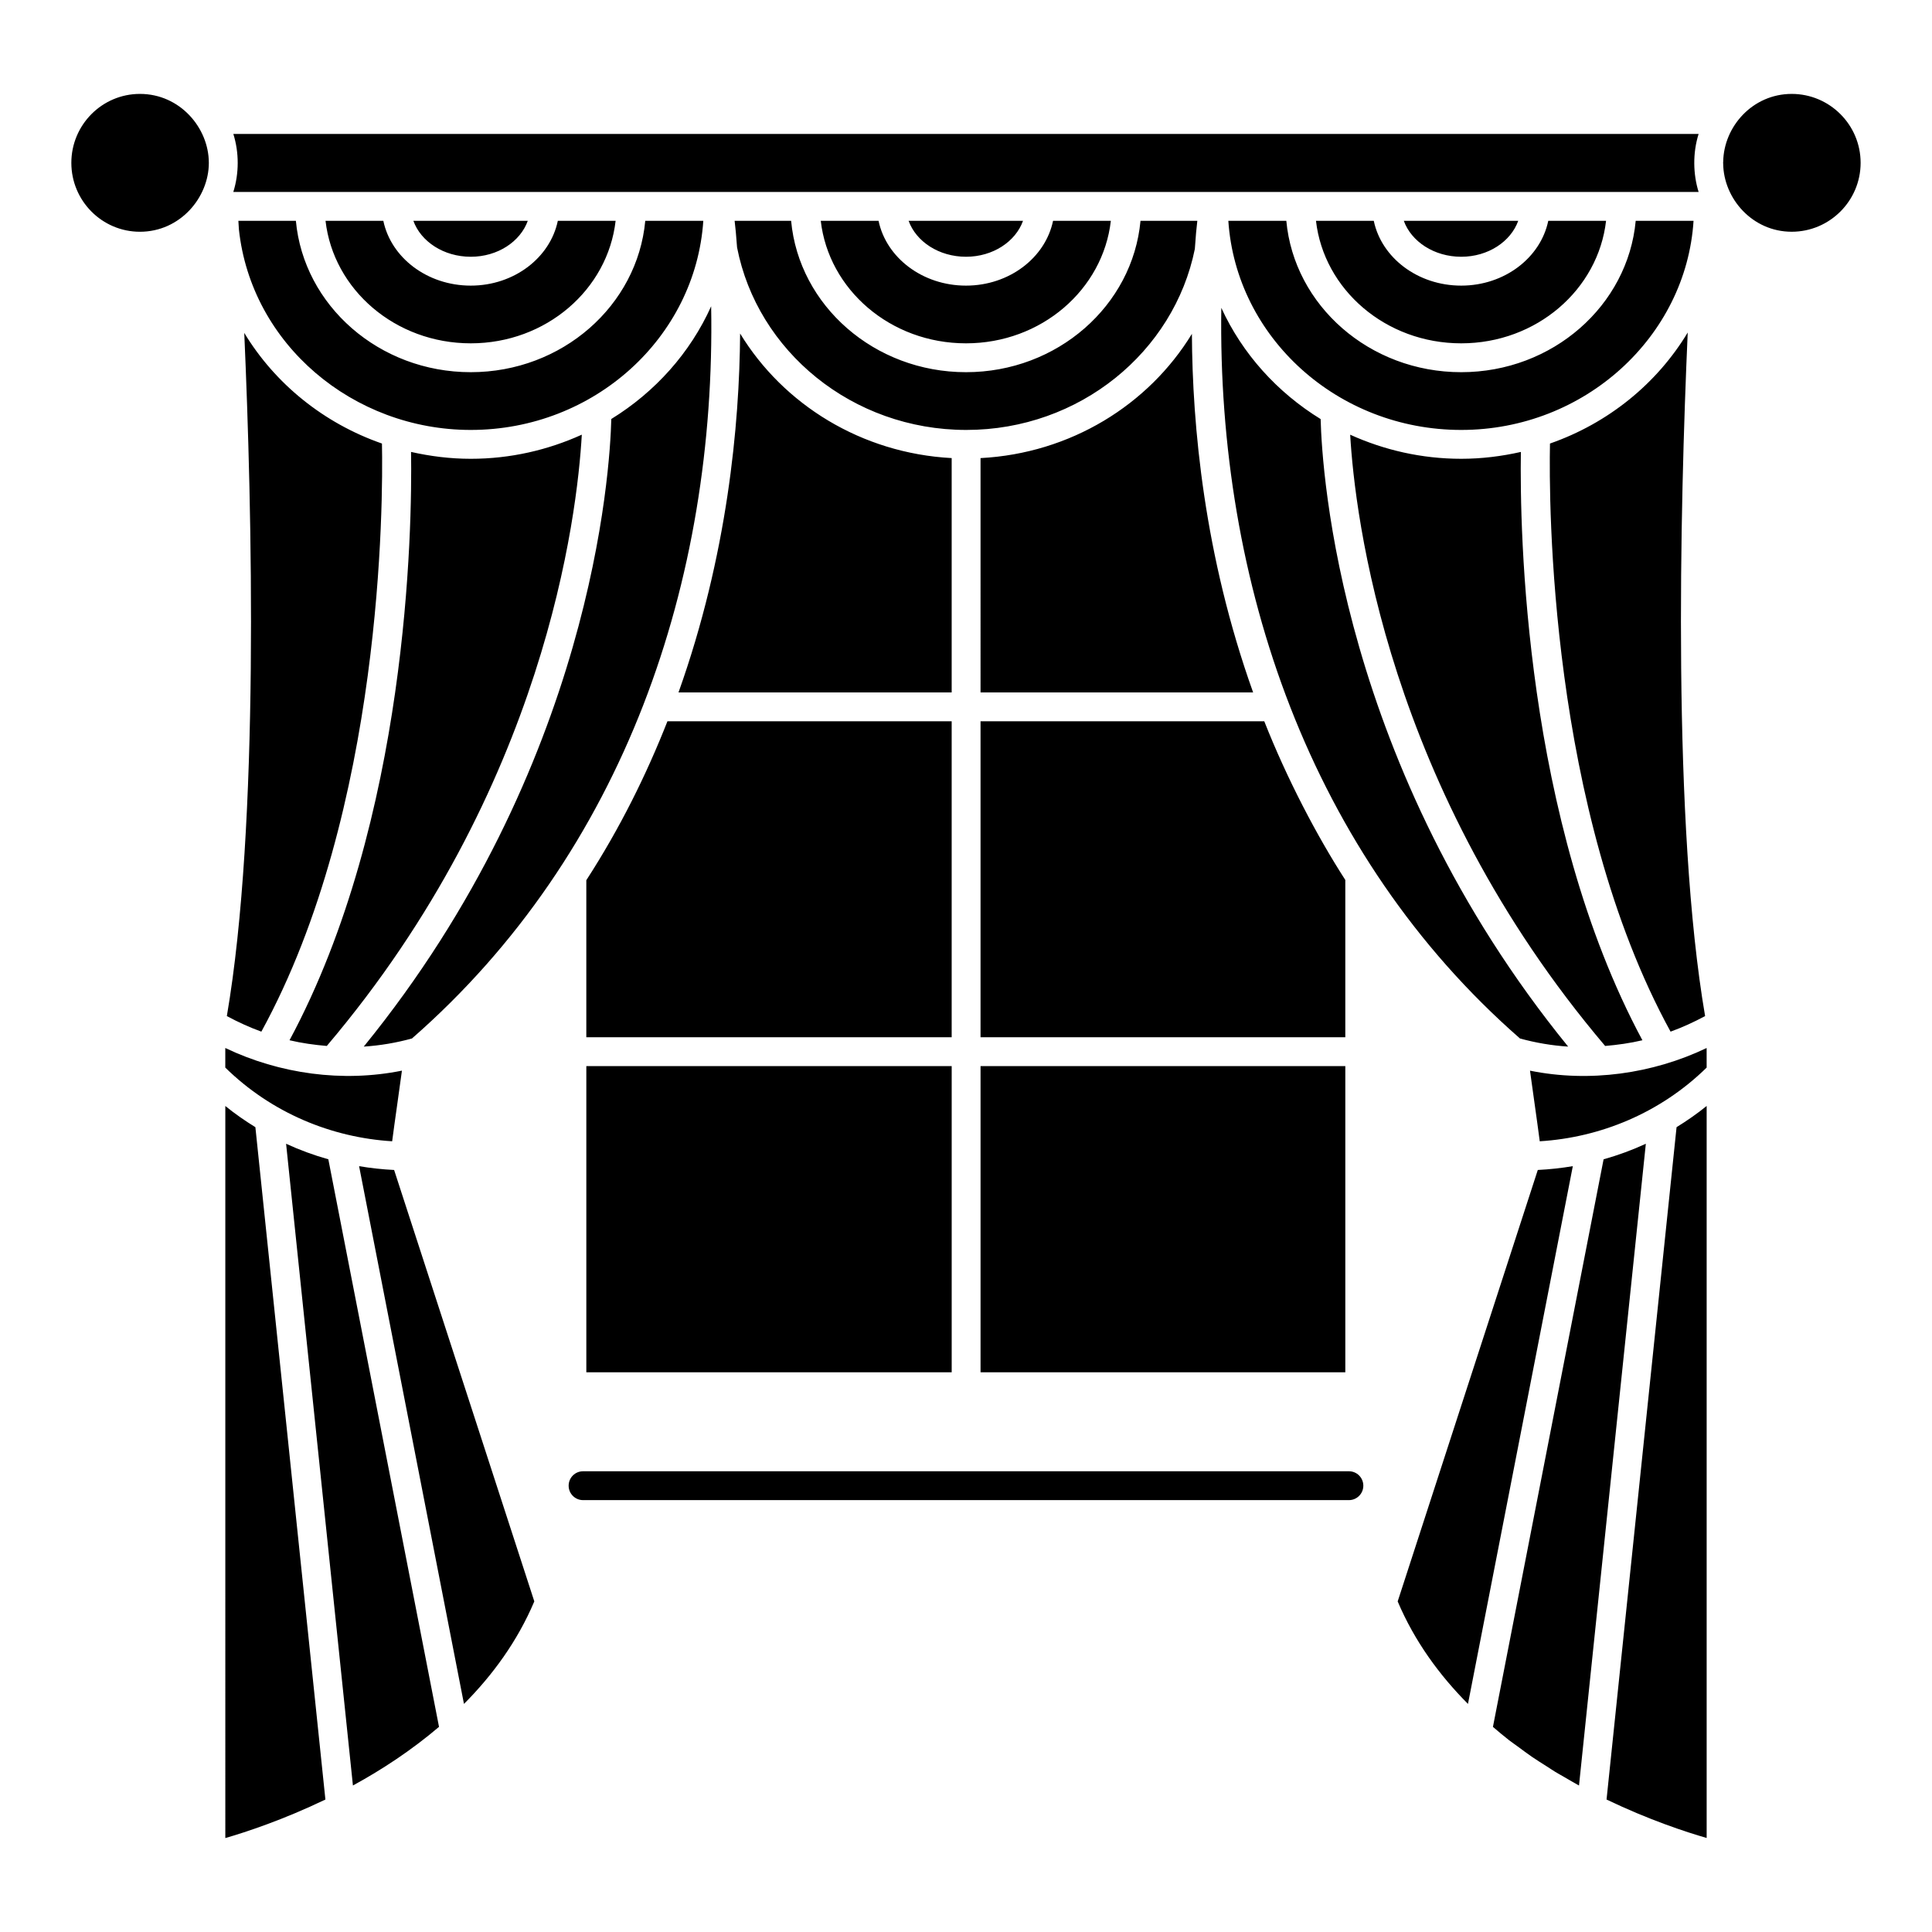 <?xml version="1.0" encoding="UTF-8"?>
<!-- Uploaded to: ICON Repo, www.iconrepo.com, Generator: ICON Repo Mixer Tools -->
<svg fill="#000000" width="800px" height="800px" version="1.1" viewBox="144 144 512 512" xmlns="http://www.w3.org/2000/svg">
 <g>
  <path d="m467.66 225.58c5.57 12.156 14.793 22.395 26.324 29.48 0.352 13.961 5.117 91.969 65.594 166.3-4.316-0.277-8.59-1.004-12.766-2.152-55.664-48.672-80.238-120.87-79.152-193.63zm-146.78 109.56h75.324v83.738h-96.824v-41.613c8.973-13.867 15.969-28.066 21.5-42.125zm-72.953 111.31c-15.953-0.98-31.879-7.422-44.223-19.531v-5.191c14.402 6.871 31.086 9.184 46.812 6.004-0.75 5.629-1.852 13.062-2.59 18.719zm-16.914 4.773 29.332 150.41c-7.34 6.242-15.211 11.402-22.816 15.543l-17.711-170.07c3.609 1.664 7.344 3.035 11.195 4.121zm-0.414-30.035c-3.312-0.285-6.613-0.734-9.871-1.512 31.398-58.434 32.52-135.44 32.207-155.91 5.094 1.148 10.375 1.82 15.828 1.82 10.527 0 20.473-2.336 29.422-6.394-1.211 21.285-9.648 93.703-67.586 162zm38.16-163.25c-31.184 0-58.188-22.715-61.449-53.164-0.047-0.812-0.094-1.59-0.137-2.254h15.238c2.066 22.438 22.047 40.113 46.348 40.113 24.242 0 44.18-17.676 46.242-40.113h15.383c-2.062 30.891-28.91 55.418-61.625 55.418zm-23.172-55.418c2.035 9.754 11.629 17.172 23.172 17.172 11.492 0 21.043-7.414 23.07-17.172h15.316c-2.078 18.195-18.391 32.465-38.387 32.465-20.043 0-36.406-14.27-38.488-32.465zm7.961 0h30.32c-1.969 5.488-7.957 9.523-15.109 9.523-7.195-0.004-13.227-4.035-15.211-9.523zm123.28 0c2.035 9.754 11.629 17.172 23.172 17.172 11.492 0 21.043-7.414 23.07-17.172h15.316c-2.078 18.195-18.391 32.465-38.387 32.465-20.043 0-36.406-14.27-38.488-32.465zm7.965 0h30.32c-1.969 5.488-7.957 9.523-15.109 9.523-7.199-0.004-13.23-4.035-15.211-9.523zm-31.137 0c2.066 22.438 22.047 40.113 46.348 40.113 24.242 0 44.18-17.676 46.242-40.113h15.059c-0.215 1.789-0.457 4.266-0.66 7.461-5.516 27.277-30.543 47.957-60.559 47.957-30.223 0-55.402-20.887-60.754-48.367-0.055-0.742-0.109-1.391-0.168-2.066-0.055-0.641-0.105-1.383-0.16-1.961-0.109-1.18-0.215-2.113-0.32-3.023zm154.41 0c2.035 9.754 11.629 17.172 23.172 17.172 11.492 0 21.043-7.414 23.07-17.172h15.316c-2.078 18.195-18.391 32.465-38.387 32.465-20.043 0-36.406-14.27-38.488-32.465zm7.961 0h30.32c-1.969 5.488-7.957 9.523-15.109 9.523-7.195-0.004-13.227-4.035-15.211-9.523zm-31.137 0c2.066 22.438 22.047 40.113 46.348 40.113 24.242 0 44.18-17.676 46.242-40.113h15.328c-1.941 30.66-28.828 55.418-61.57 55.418-32.758 0-59.652-24.527-61.715-55.418zm111.39 224.4c-12.301 12.059-28.207 18.539-44.23 19.531-0.836-6.418-1.84-13.168-2.586-18.715 15.777 3.191 32.457 0.844 46.812-6.004zm-37.781 187.99c-0.793-0.465-1.582-0.887-2.375-1.371-0.715-0.434-1.43-0.93-2.144-1.383-1.332-0.844-2.668-1.672-3.992-2.578-1.219-0.832-2.418-1.746-3.625-2.633-0.809-0.594-1.625-1.145-2.426-1.762-1.453-1.125-2.875-2.336-4.293-3.543l29.324-150.41c3.848-1.086 7.586-2.461 11.195-4.121l-17.711 170.07c-1.309-0.715-2.633-1.5-3.953-2.273zm10.883-193.72c-57.848-68.191-66.344-140.67-67.57-161.99 8.953 4.051 18.902 6.383 29.43 6.383 5.445 0 10.719-0.668 15.805-1.816-0.312 20.477 0.809 97.48 32.207 155.91-3.258 0.773-6.562 1.227-9.871 1.512zm-165.53-155.79c23.879-1.246 44.551-14.141 56.016-32.922 0.109 24.234 3.238 58.719 16.223 95.016h-72.238zm-7.648-0.004v62.098h-72.391c12.973-36.34 16.156-70.973 16.324-95.109 11.461 18.809 32.152 31.734 56.066 33.012zm7.648 69.746h75.191c5.984 15.176 13.941 30.387 21.477 42.055v41.684h-96.668zm147.68 118.91c3.141-0.156 6.234-0.496 9.281-1.008l-27.785 142.51c-7.551-7.598-14.141-16.57-18.629-27.16 3.894-11.996-13.75 42.348 37.133-114.34zm18.219 166.84 18.555-178.18c2.762-1.707 5.438-3.559 7.977-5.621v193.99c-5.504-1.582-15.367-4.824-26.531-10.191zm16.969-203.49c-32.215-58.785-32.266-140.54-31.961-155.86 15.457-5.391 28.359-15.895 36.504-29.422-2.062 46.516-4.102 130.36 4.606 181.15-2.973 1.594-6.019 2.992-9.148 4.125zm-380.88-237.91h388.31c-1.594 5.062-1.473 10.656 0 15.379h-388.32c1.543-4.945 1.559-10.395 0.008-15.379zm-24.762 25.926c-10.023 0-18.172-8.195-18.172-18.262 0-10.074 8.148-18.27 18.172-18.27 10.625 0 18.242 9.004 18.262 18.215 0 0.016 0.004 0.031 0.004 0.047 0 9.199-7.602 18.27-18.266 18.27zm64.145 56.129c0.305 15.32 0.254 97.07-31.961 155.85-3.125-1.133-6.172-2.531-9.145-4.125 8.699-50.754 6.672-134.51 4.613-181.05 8.16 13.48 21.055 23.945 36.492 29.32zm-41.512 175.55c2.535 2.062 5.207 3.914 7.969 5.617l18.555 178.18c-11.16 5.367-21.02 8.621-26.523 10.211zm63.246 158.46-27.793-142.51c3.051 0.516 6.144 0.855 9.281 1.008l37.152 114.33c-4.484 10.598-11.078 19.57-18.641 27.172zm-13.785-176.35c-4.18 1.152-8.457 1.875-12.773 2.152 60.508-74.367 65.254-152.41 65.602-166.32 11.633-7.168 20.926-17.543 26.461-29.871 1.309 72.5-22.891 144.73-79.289 194.04zm46.211 7.316h96.824v81.141h-96.824zm104.47 81.141v-81.141h96.668v81.141zm214.96-302.25c-10.387 0-18.078-8.766-18.156-18.113 0-0.051-0.016-0.098-0.016-0.148 0-0.086 0.023-0.164 0.023-0.246 0.121-9.391 7.824-18.02 18.148-18.02 10.074-0.004 18.27 8.188 18.27 18.266 0 10.066-8.195 18.262-18.27 18.262z"/>
  <path d="m501.48 533.9h-202.96c-2.113 0-3.824 1.711-3.824 3.824 0 2.113 1.711 3.824 3.824 3.824h202.95c2.113 0 3.824-1.711 3.824-3.824 0.004-2.113-1.707-3.824-3.82-3.824z"/>
 </g>
</svg>
